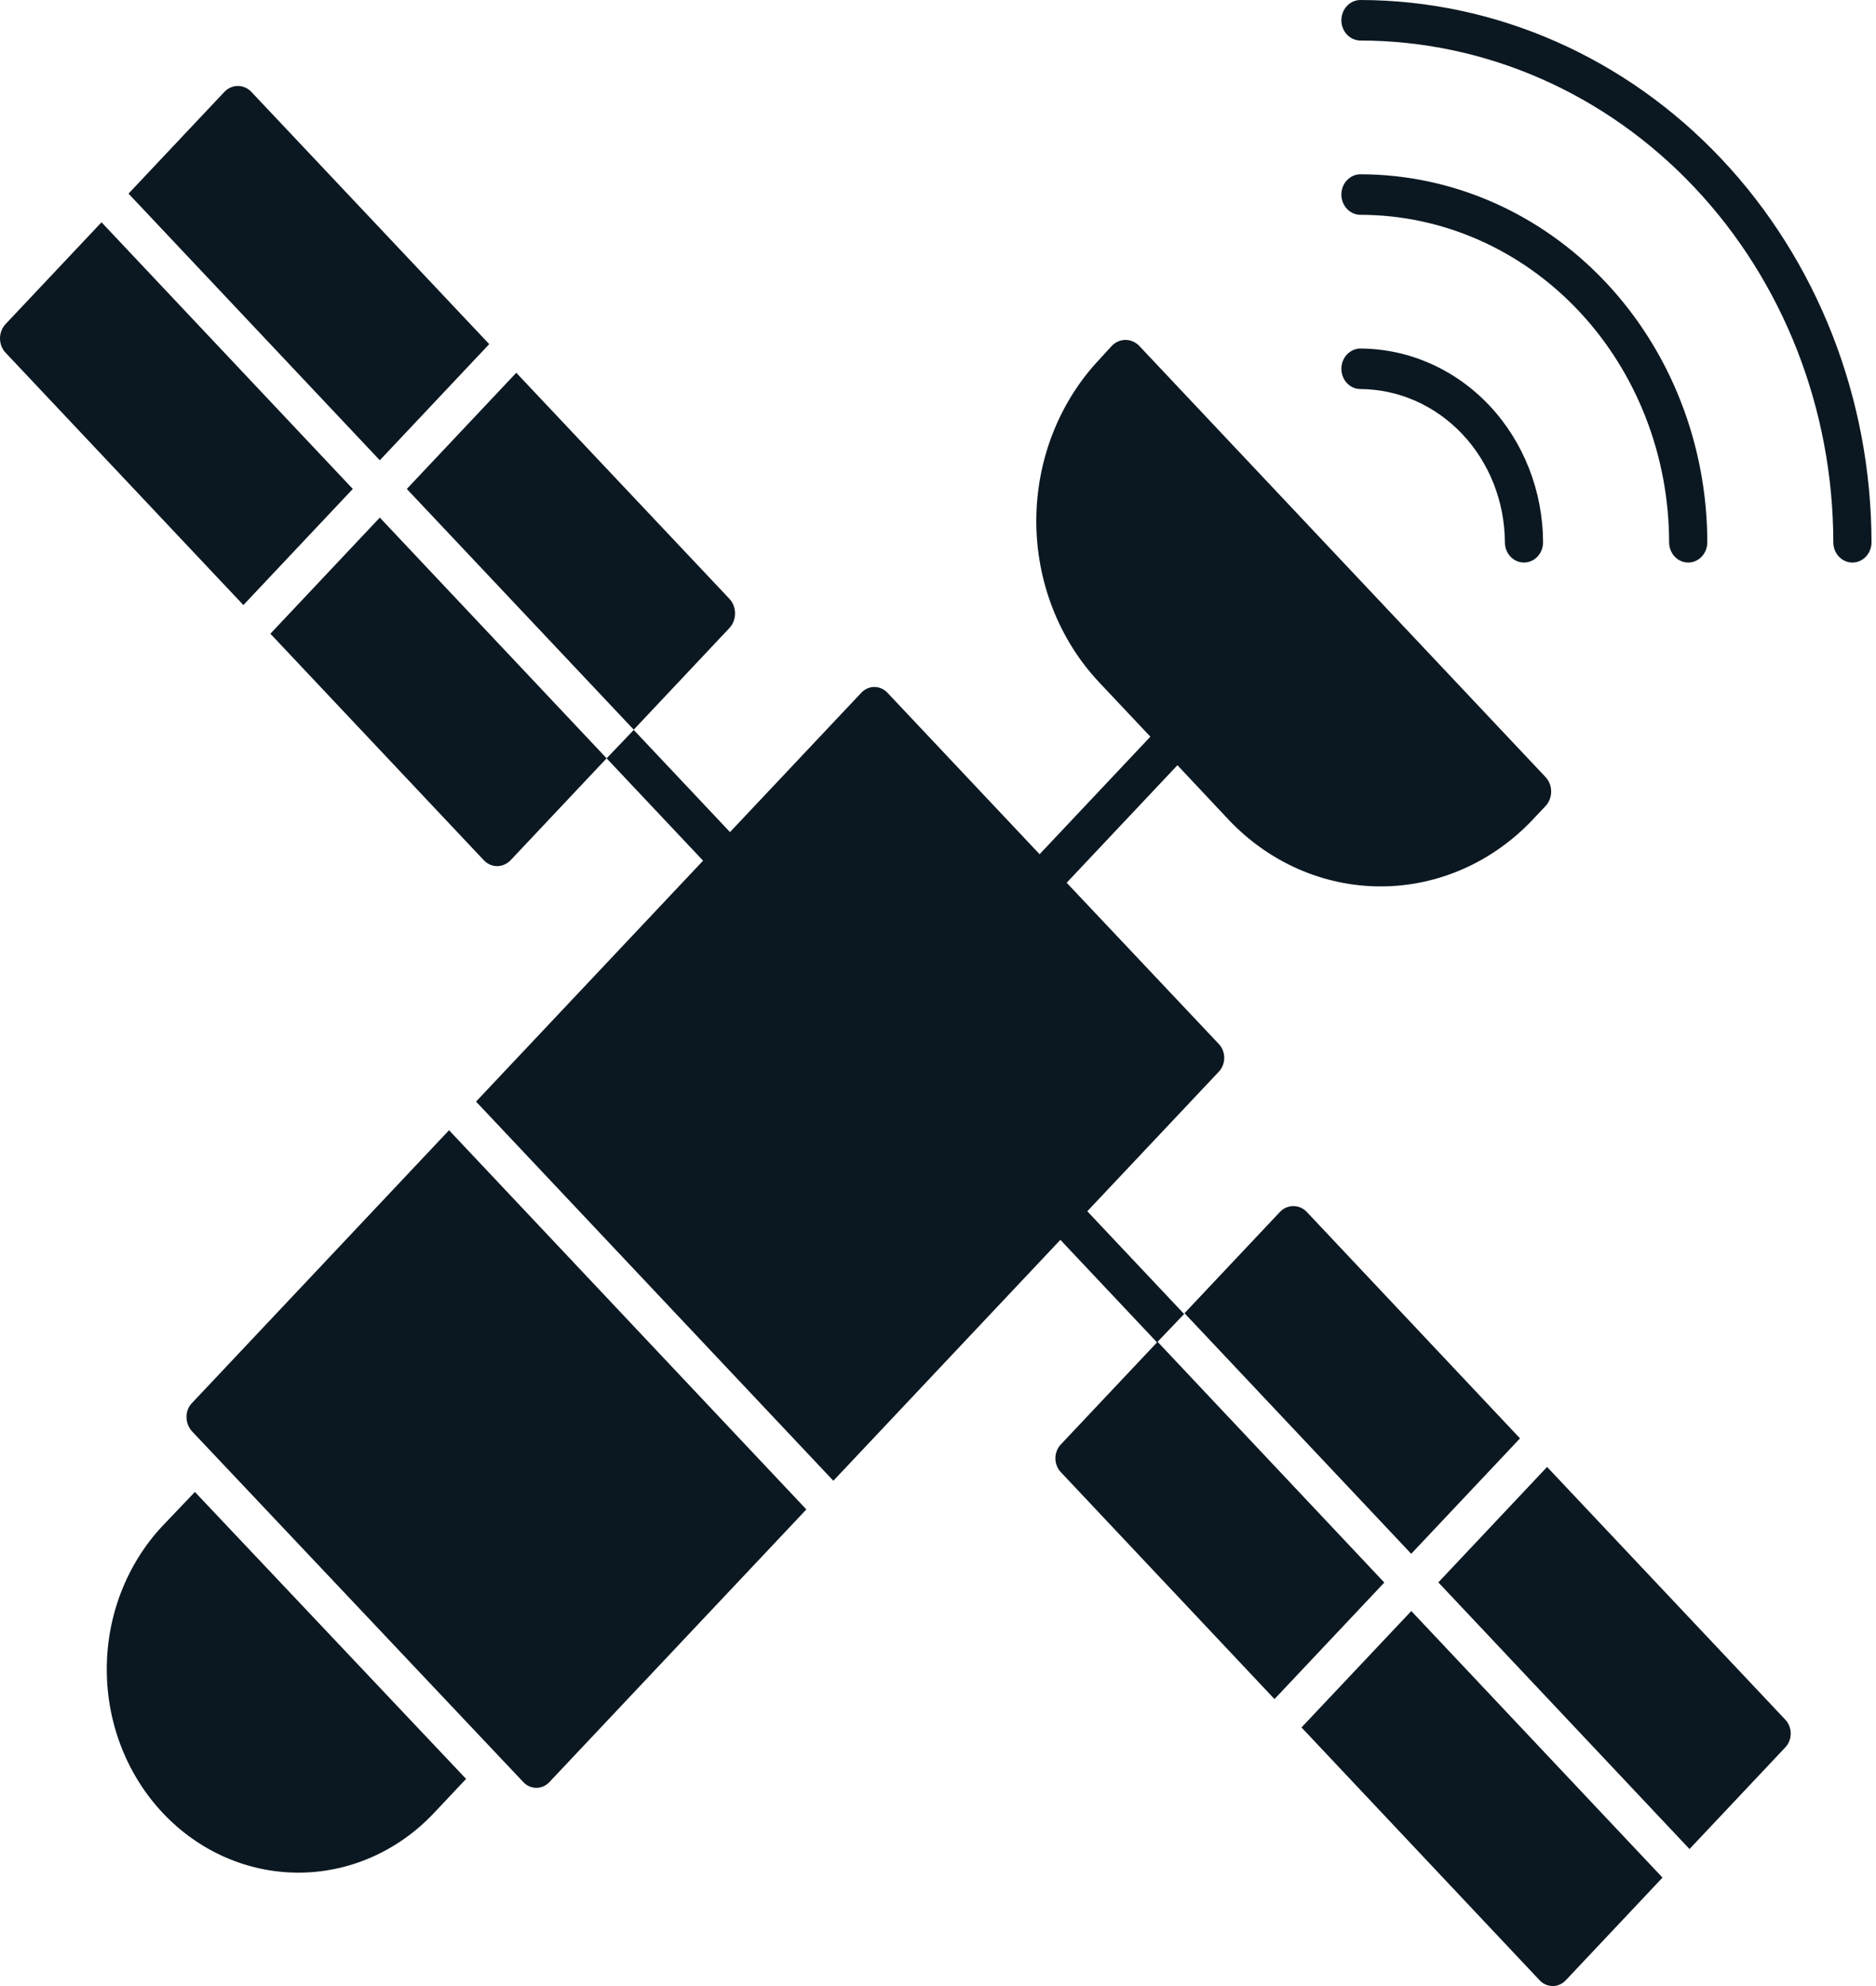 <svg width="119" height="126" viewBox="0 0 119 126" fill="none" xmlns="http://www.w3.org/2000/svg">
<path d="M10.28 96.839C8.022 99.265 6.762 102.54 6.773 105.949C6.784 109.359 8.066 112.625 10.339 115.034C12.612 117.443 15.691 118.799 18.903 118.806C22.115 118.813 25.199 117.47 27.481 115.071L29.565 112.859L12.363 94.653L10.28 96.839Z" fill="#0C1821"/>
<path d="M73.429 85.126L75.112 83.365L68.971 76.846L77.293 68.013C77.408 67.897 77.499 67.757 77.562 67.603C77.624 67.448 77.657 67.281 77.657 67.113C77.657 66.945 77.624 66.778 77.562 66.623C77.499 66.469 77.408 66.329 77.293 66.213L67.662 56.004L74.688 48.547L77.923 51.993C80.484 54.71 83.957 56.236 87.577 56.236C91.198 56.236 94.671 54.71 97.232 51.993L98.056 51.118C98.274 50.876 98.395 50.554 98.395 50.218C98.395 49.883 98.274 49.561 98.056 49.318L72.254 21.932C72.022 21.697 71.714 21.565 71.394 21.565C71.073 21.565 70.765 21.697 70.533 21.932L69.734 22.806C67.174 25.525 65.736 29.211 65.736 33.054C65.736 36.897 67.174 40.583 69.734 43.301L72.971 46.737L65.945 54.194L56.312 43.97C56.203 43.848 56.071 43.751 55.925 43.684C55.779 43.618 55.623 43.584 55.464 43.584C55.305 43.584 55.148 43.618 55.002 43.684C54.857 43.751 54.725 43.848 54.616 43.97L46.306 52.79L40.2 46.31L38.48 48.11L44.598 54.603L30.197 69.888L52.862 93.944L67.263 78.659L73.392 85.165L67.311 91.619C67.196 91.735 67.105 91.875 67.042 92.029C66.98 92.184 66.947 92.351 66.947 92.519C66.947 92.688 66.98 92.854 67.042 93.009C67.105 93.163 67.196 93.303 67.311 93.419L80.845 107.794L87.81 100.401L73.429 85.126Z" fill="#0C1821"/>
<path d="M81.194 76.884L75.137 83.313L89.518 98.577L96.418 91.254L82.889 76.884C82.663 76.649 82.359 76.517 82.041 76.517C81.724 76.517 81.42 76.649 81.194 76.884Z" fill="#0C1821"/>
<path d="M98.136 93.067L91.238 100.39L107.17 117.308L113.227 110.879C113.342 110.763 113.434 110.624 113.496 110.469C113.559 110.314 113.591 110.148 113.591 109.979C113.591 109.811 113.559 109.644 113.496 109.49C113.434 109.335 113.342 109.195 113.227 109.079L98.136 93.067Z" fill="#0C1821"/>
<path d="M82.558 109.594L97.644 125.614C97.753 125.736 97.885 125.833 98.031 125.899C98.176 125.966 98.333 126 98.492 126C98.651 126 98.808 125.966 98.953 125.899C99.099 125.833 99.231 125.736 99.34 125.614L105.457 119.121L89.523 102.208L82.558 109.594Z" fill="#0C1821"/>
<path d="M31.033 21.832L15.949 5.834C15.836 5.714 15.702 5.618 15.555 5.553C15.407 5.488 15.249 5.454 15.089 5.454C14.929 5.454 14.771 5.488 14.623 5.553C14.475 5.618 14.341 5.714 14.229 5.834L8.152 12.284L24.092 29.201L31.033 21.832Z" fill="#0C1821"/>
<path d="M22.379 31.02L6.439 14.102L0.346 20.569C0.124 20.809 0 21.133 0 21.469C0 21.806 0.124 22.129 0.346 22.369L15.438 38.387L22.379 31.02Z" fill="#0C1821"/>
<path d="M40.2 46.292L46.282 39.83C46.504 39.584 46.627 39.257 46.627 38.917C46.627 38.577 46.504 38.249 46.282 38.004L32.748 23.65L25.805 31.02L40.2 46.292Z" fill="#0C1821"/>
<path d="M17.151 40.205L30.679 54.564C30.903 54.806 31.208 54.945 31.527 54.95C31.689 54.95 31.85 54.915 31.999 54.849C32.149 54.783 32.285 54.686 32.399 54.564L38.48 48.109L24.092 32.837L17.151 40.205Z" fill="#0C1821"/>
<path d="M86.298 13.629C91.489 13.633 96.465 15.824 100.135 19.718C103.806 23.613 105.871 28.895 105.876 34.404C105.876 34.745 106.004 35.072 106.231 35.313C106.458 35.554 106.767 35.689 107.088 35.689C107.409 35.689 107.717 35.554 107.944 35.313C108.172 35.072 108.299 34.745 108.299 34.404C108.293 28.213 105.973 22.278 101.848 17.901C97.723 13.524 92.131 11.063 86.298 11.057C85.977 11.057 85.669 11.193 85.442 11.434C85.215 11.675 85.087 12.002 85.087 12.343C85.087 12.684 85.215 13.011 85.442 13.252C85.669 13.493 85.977 13.629 86.298 13.629Z" fill="#0C1821"/>
<path d="M86.298 0C85.977 0 85.669 0.135 85.442 0.377C85.215 0.618 85.087 0.945 85.087 1.286C85.087 1.627 85.215 1.954 85.442 2.195C85.669 2.436 85.977 2.571 86.298 2.571C94.25 2.58 101.874 5.936 107.498 11.904C113.121 17.872 116.284 25.964 116.292 34.404C116.292 34.745 116.42 35.072 116.647 35.313C116.874 35.554 117.182 35.69 117.503 35.69C117.825 35.69 118.133 35.554 118.36 35.313C118.587 35.072 118.715 34.745 118.715 34.404C118.701 25.283 115.281 16.54 109.205 10.091C103.129 3.643 94.891 0.014 86.298 0Z" fill="#0C1821"/>
<path d="M86.298 24.683C88.724 24.696 91.046 25.724 92.761 27.544C94.477 29.365 95.446 31.829 95.459 34.404C95.459 34.745 95.586 35.072 95.813 35.313C96.041 35.554 96.349 35.689 96.67 35.689C96.991 35.689 97.299 35.554 97.527 35.313C97.754 35.072 97.881 34.745 97.881 34.404C97.869 31.148 96.644 28.029 94.475 25.726C92.305 23.424 89.366 22.125 86.298 22.112C85.977 22.112 85.669 22.247 85.442 22.489C85.215 22.73 85.087 23.057 85.087 23.398C85.087 23.739 85.215 24.066 85.442 24.307C85.669 24.548 85.977 24.683 86.298 24.683Z" fill="#0C1821"/>
<path d="M12.194 88.996C12.077 89.111 11.985 89.25 11.922 89.405C11.859 89.56 11.828 89.727 11.83 89.896C11.83 90.068 11.862 90.239 11.925 90.397C11.987 90.556 12.079 90.701 12.194 90.822L33.175 113.039C33.284 113.161 33.415 113.258 33.561 113.325C33.707 113.391 33.864 113.425 34.023 113.425C34.181 113.425 34.338 113.391 34.484 113.325C34.63 113.258 34.761 113.161 34.87 113.039L51.149 95.762L28.484 71.705L12.194 88.996Z" fill="#0C1821"/>
</svg>
